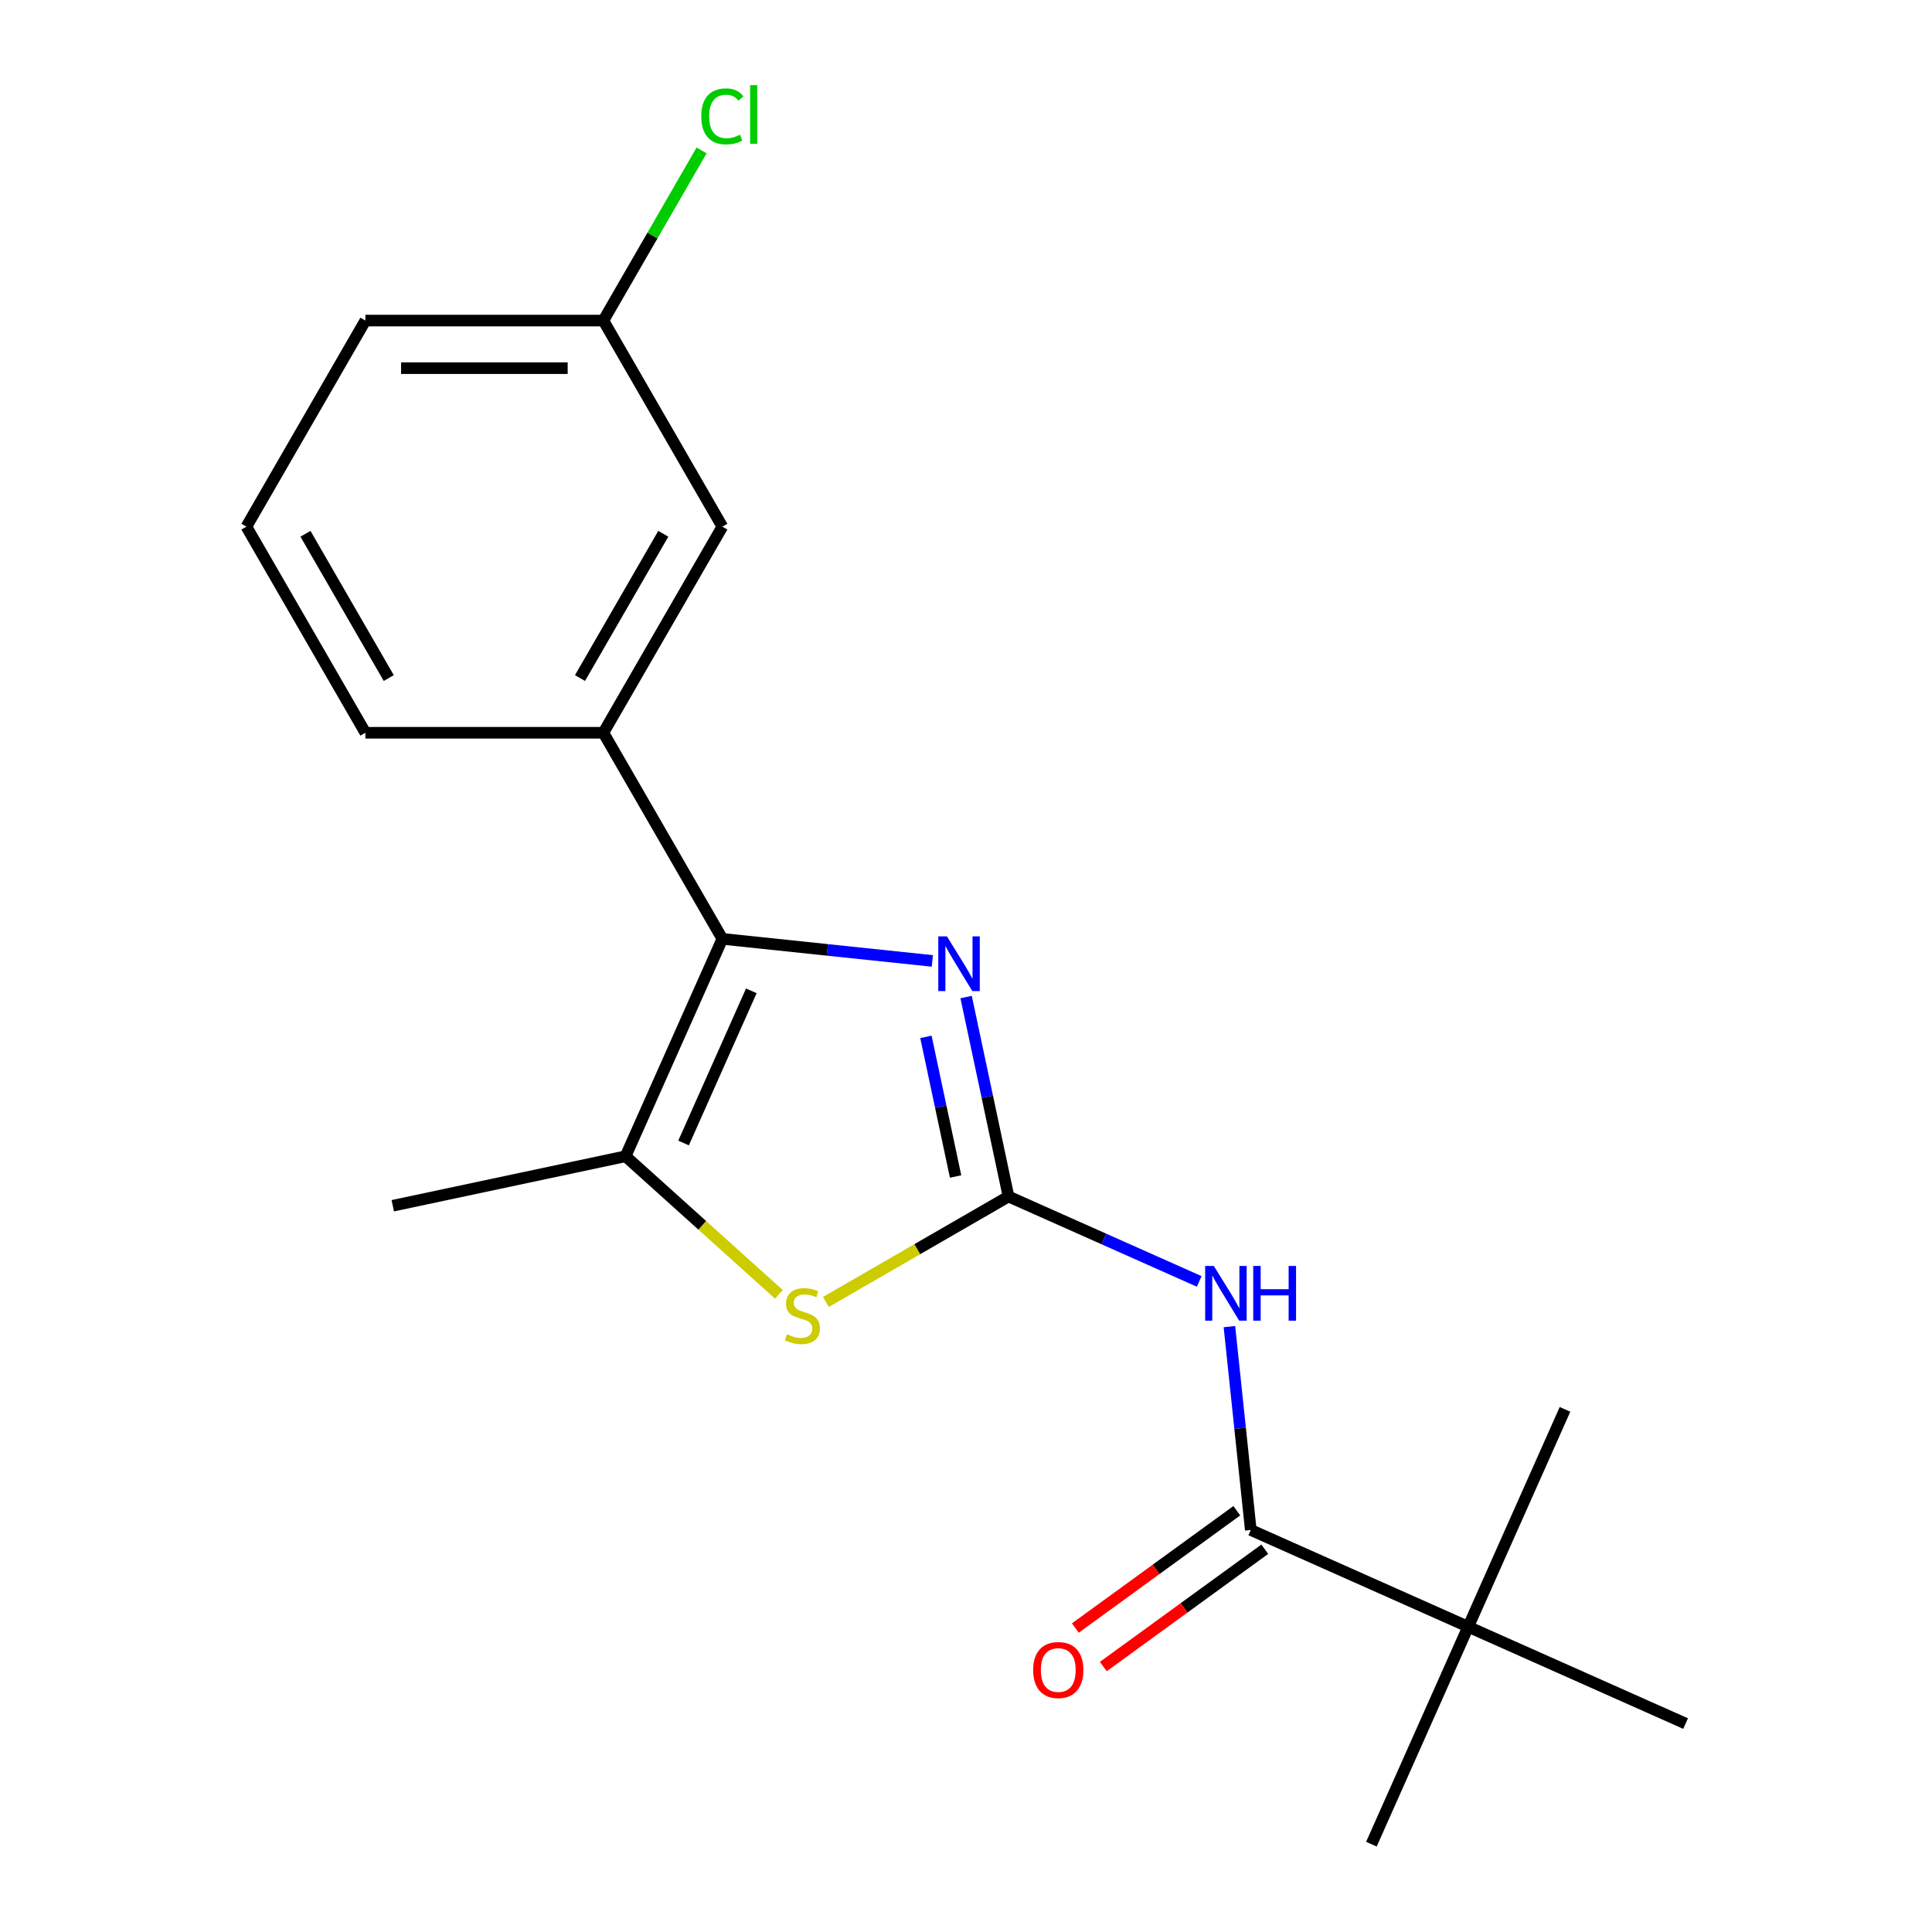 <?xml version='1.0' encoding='iso-8859-1'?>
<svg version='1.1' baseProfile='full'
              xmlns='http://www.w3.org/2000/svg'
                      xmlns:rdkit='http://www.rdkit.org/xml'
                      xmlns:xlink='http://www.w3.org/1999/xlink'
                  xml:space='preserve'
width='1000px' height='1000px' viewBox='0 0 1000 1000'>
<!-- END OF HEADER -->
<rect style='opacity:1.0;fill:#FFFFFF;stroke:none' width='1000' height='1000' x='0' y='0'> </rect>
<path class='bond-0' d='M 522.004,619.313 L 511.031,567.689' style='fill:none;fill-rule:evenodd;stroke:#000000;stroke-width:6px;stroke-linecap:butt;stroke-linejoin:miter;stroke-opacity:1' />
<path class='bond-0' d='M 511.031,567.689 L 500.058,516.066' style='fill:none;fill-rule:evenodd;stroke:#0000FF;stroke-width:6px;stroke-linecap:butt;stroke-linejoin:miter;stroke-opacity:1' />
<path class='bond-0' d='M 494.615,608.948 L 486.934,572.811' style='fill:none;fill-rule:evenodd;stroke:#000000;stroke-width:6px;stroke-linecap:butt;stroke-linejoin:miter;stroke-opacity:1' />
<path class='bond-0' d='M 486.934,572.811 L 479.253,536.675' style='fill:none;fill-rule:evenodd;stroke:#0000FF;stroke-width:6px;stroke-linecap:butt;stroke-linejoin:miter;stroke-opacity:1' />
<path class='bond-2' d='M 522.004,619.313 L 571.358,641.287' style='fill:none;fill-rule:evenodd;stroke:#000000;stroke-width:6px;stroke-linecap:butt;stroke-linejoin:miter;stroke-opacity:1' />
<path class='bond-2' d='M 571.358,641.287 L 620.713,663.261' style='fill:none;fill-rule:evenodd;stroke:#0000FF;stroke-width:6px;stroke-linecap:butt;stroke-linejoin:miter;stroke-opacity:1' />
<path class='bond-3' d='M 522.004,619.313 L 474.746,646.597' style='fill:none;fill-rule:evenodd;stroke:#000000;stroke-width:6px;stroke-linecap:butt;stroke-linejoin:miter;stroke-opacity:1' />
<path class='bond-3' d='M 474.746,646.597 L 427.488,673.881' style='fill:none;fill-rule:evenodd;stroke:#CCCC00;stroke-width:6px;stroke-linecap:butt;stroke-linejoin:miter;stroke-opacity:1' />
<path class='bond-1' d='M 482.574,497.374 L 428.233,491.663' style='fill:none;fill-rule:evenodd;stroke:#0000FF;stroke-width:6px;stroke-linecap:butt;stroke-linejoin:miter;stroke-opacity:1' />
<path class='bond-1' d='M 428.233,491.663 L 373.891,485.951' style='fill:none;fill-rule:evenodd;stroke:#000000;stroke-width:6px;stroke-linecap:butt;stroke-linejoin:miter;stroke-opacity:1' />
<path class='bond-6' d='M 373.891,485.951 L 312.302,379.276' style='fill:none;fill-rule:evenodd;stroke:#000000;stroke-width:6px;stroke-linecap:butt;stroke-linejoin:miter;stroke-opacity:1' />
<path class='bond-19' d='M 373.891,485.951 L 323.79,598.479' style='fill:none;fill-rule:evenodd;stroke:#000000;stroke-width:6px;stroke-linecap:butt;stroke-linejoin:miter;stroke-opacity:1' />
<path class='bond-19' d='M 388.881,512.851 L 353.811,591.62' style='fill:none;fill-rule:evenodd;stroke:#000000;stroke-width:6px;stroke-linecap:butt;stroke-linejoin:miter;stroke-opacity:1' />
<path class='bond-5' d='M 636.344,686.653 L 641.876,739.285' style='fill:none;fill-rule:evenodd;stroke:#0000FF;stroke-width:6px;stroke-linecap:butt;stroke-linejoin:miter;stroke-opacity:1' />
<path class='bond-5' d='M 641.876,739.285 L 647.408,791.916' style='fill:none;fill-rule:evenodd;stroke:#000000;stroke-width:6px;stroke-linecap:butt;stroke-linejoin:miter;stroke-opacity:1' />
<path class='bond-4' d='M 403.169,669.953 L 363.48,634.216' style='fill:none;fill-rule:evenodd;stroke:#CCCC00;stroke-width:6px;stroke-linecap:butt;stroke-linejoin:miter;stroke-opacity:1' />
<path class='bond-4' d='M 363.48,634.216 L 323.79,598.479' style='fill:none;fill-rule:evenodd;stroke:#000000;stroke-width:6px;stroke-linecap:butt;stroke-linejoin:miter;stroke-opacity:1' />
<path class='bond-12' d='M 323.79,598.479 L 203.304,624.09' style='fill:none;fill-rule:evenodd;stroke:#000000;stroke-width:6px;stroke-linecap:butt;stroke-linejoin:miter;stroke-opacity:1' />
<path class='bond-7' d='M 647.408,791.916 L 759.936,842.017' style='fill:none;fill-rule:evenodd;stroke:#000000;stroke-width:6px;stroke-linecap:butt;stroke-linejoin:miter;stroke-opacity:1' />
<path class='bond-8' d='M 640.167,781.951 L 598.381,812.311' style='fill:none;fill-rule:evenodd;stroke:#000000;stroke-width:6px;stroke-linecap:butt;stroke-linejoin:miter;stroke-opacity:1' />
<path class='bond-8' d='M 598.381,812.311 L 556.594,842.671' style='fill:none;fill-rule:evenodd;stroke:#FF0000;stroke-width:6px;stroke-linecap:butt;stroke-linejoin:miter;stroke-opacity:1' />
<path class='bond-8' d='M 654.648,801.882 L 612.861,832.241' style='fill:none;fill-rule:evenodd;stroke:#000000;stroke-width:6px;stroke-linecap:butt;stroke-linejoin:miter;stroke-opacity:1' />
<path class='bond-8' d='M 612.861,832.241 L 571.075,862.601' style='fill:none;fill-rule:evenodd;stroke:#FF0000;stroke-width:6px;stroke-linecap:butt;stroke-linejoin:miter;stroke-opacity:1' />
<path class='bond-9' d='M 312.302,379.276 L 373.891,272.601' style='fill:none;fill-rule:evenodd;stroke:#000000;stroke-width:6px;stroke-linecap:butt;stroke-linejoin:miter;stroke-opacity:1' />
<path class='bond-9' d='M 300.205,350.957 L 343.318,276.285' style='fill:none;fill-rule:evenodd;stroke:#000000;stroke-width:6px;stroke-linecap:butt;stroke-linejoin:miter;stroke-opacity:1' />
<path class='bond-13' d='M 312.302,379.276 L 189.124,379.276' style='fill:none;fill-rule:evenodd;stroke:#000000;stroke-width:6px;stroke-linecap:butt;stroke-linejoin:miter;stroke-opacity:1' />
<path class='bond-15' d='M 759.936,842.017 L 709.835,954.545' style='fill:none;fill-rule:evenodd;stroke:#000000;stroke-width:6px;stroke-linecap:butt;stroke-linejoin:miter;stroke-opacity:1' />
<path class='bond-16' d='M 759.936,842.017 L 810.037,729.489' style='fill:none;fill-rule:evenodd;stroke:#000000;stroke-width:6px;stroke-linecap:butt;stroke-linejoin:miter;stroke-opacity:1' />
<path class='bond-17' d='M 759.936,842.017 L 872.464,892.118' style='fill:none;fill-rule:evenodd;stroke:#000000;stroke-width:6px;stroke-linecap:butt;stroke-linejoin:miter;stroke-opacity:1' />
<path class='bond-10' d='M 373.891,272.601 L 312.302,165.926' style='fill:none;fill-rule:evenodd;stroke:#000000;stroke-width:6px;stroke-linecap:butt;stroke-linejoin:miter;stroke-opacity:1' />
<path class='bond-11' d='M 312.302,165.926 L 337.721,121.899' style='fill:none;fill-rule:evenodd;stroke:#000000;stroke-width:6px;stroke-linecap:butt;stroke-linejoin:miter;stroke-opacity:1' />
<path class='bond-11' d='M 337.721,121.899 L 363.141,77.871' style='fill:none;fill-rule:evenodd;stroke:#00CC00;stroke-width:6px;stroke-linecap:butt;stroke-linejoin:miter;stroke-opacity:1' />
<path class='bond-20' d='M 312.302,165.926 L 189.124,165.926' style='fill:none;fill-rule:evenodd;stroke:#000000;stroke-width:6px;stroke-linecap:butt;stroke-linejoin:miter;stroke-opacity:1' />
<path class='bond-20' d='M 293.825,190.562 L 207.601,190.562' style='fill:none;fill-rule:evenodd;stroke:#000000;stroke-width:6px;stroke-linecap:butt;stroke-linejoin:miter;stroke-opacity:1' />
<path class='bond-14' d='M 189.124,379.276 L 127.536,272.601' style='fill:none;fill-rule:evenodd;stroke:#000000;stroke-width:6px;stroke-linecap:butt;stroke-linejoin:miter;stroke-opacity:1' />
<path class='bond-14' d='M 201.221,350.957 L 158.109,276.285' style='fill:none;fill-rule:evenodd;stroke:#000000;stroke-width:6px;stroke-linecap:butt;stroke-linejoin:miter;stroke-opacity:1' />
<path class='bond-18' d='M 127.536,272.601 L 189.124,165.926' style='fill:none;fill-rule:evenodd;stroke:#000000;stroke-width:6px;stroke-linecap:butt;stroke-linejoin:miter;stroke-opacity:1' />
<path  class='atom-1' d='M 490.134 484.667
L 499.414 499.667
Q 500.334 501.147, 501.814 503.827
Q 503.294 506.507, 503.374 506.667
L 503.374 484.667
L 507.134 484.667
L 507.134 512.987
L 503.254 512.987
L 493.294 496.587
Q 492.134 494.667, 490.894 492.467
Q 489.694 490.267, 489.334 489.587
L 489.334 512.987
L 485.654 512.987
L 485.654 484.667
L 490.134 484.667
' fill='#0000FF'/>
<path  class='atom-3' d='M 628.272 655.253
L 637.552 670.253
Q 638.472 671.733, 639.952 674.413
Q 641.432 677.093, 641.512 677.253
L 641.512 655.253
L 645.272 655.253
L 645.272 683.573
L 641.392 683.573
L 631.432 667.173
Q 630.272 665.253, 629.032 663.053
Q 627.832 660.853, 627.472 660.173
L 627.472 683.573
L 623.792 683.573
L 623.792 655.253
L 628.272 655.253
' fill='#0000FF'/>
<path  class='atom-3' d='M 648.672 655.253
L 652.512 655.253
L 652.512 667.293
L 666.992 667.293
L 666.992 655.253
L 670.832 655.253
L 670.832 683.573
L 666.992 683.573
L 666.992 670.493
L 652.512 670.493
L 652.512 683.573
L 648.672 683.573
L 648.672 655.253
' fill='#0000FF'/>
<path  class='atom-4' d='M 407.329 690.621
Q 407.649 690.741, 408.969 691.301
Q 410.289 691.861, 411.729 692.221
Q 413.209 692.541, 414.649 692.541
Q 417.329 692.541, 418.889 691.261
Q 420.449 689.941, 420.449 687.661
Q 420.449 686.101, 419.649 685.141
Q 418.889 684.181, 417.689 683.661
Q 416.489 683.141, 414.489 682.541
Q 411.969 681.781, 410.449 681.061
Q 408.969 680.341, 407.889 678.821
Q 406.849 677.301, 406.849 674.741
Q 406.849 671.181, 409.249 668.981
Q 411.689 666.781, 416.489 666.781
Q 419.769 666.781, 423.489 668.341
L 422.569 671.421
Q 419.169 670.021, 416.609 670.021
Q 413.849 670.021, 412.329 671.181
Q 410.809 672.301, 410.849 674.261
Q 410.849 675.781, 411.609 676.701
Q 412.409 677.621, 413.529 678.141
Q 414.689 678.661, 416.609 679.261
Q 419.169 680.061, 420.689 680.861
Q 422.209 681.661, 423.289 683.301
Q 424.409 684.901, 424.409 687.661
Q 424.409 691.581, 421.769 693.701
Q 419.169 695.781, 414.809 695.781
Q 412.289 695.781, 410.369 695.221
Q 408.489 694.701, 406.249 693.781
L 407.329 690.621
' fill='#CCCC00'/>
<path  class='atom-9' d='M 534.755 864.398
Q 534.755 857.598, 538.115 853.798
Q 541.475 849.998, 547.755 849.998
Q 554.035 849.998, 557.395 853.798
Q 560.755 857.598, 560.755 864.398
Q 560.755 871.278, 557.355 875.198
Q 553.955 879.078, 547.755 879.078
Q 541.515 879.078, 538.115 875.198
Q 534.755 871.318, 534.755 864.398
M 547.755 875.878
Q 552.075 875.878, 554.395 872.998
Q 556.755 870.078, 556.755 864.398
Q 556.755 858.838, 554.395 856.038
Q 552.075 853.198, 547.755 853.198
Q 543.435 853.198, 541.075 855.998
Q 538.755 858.798, 538.755 864.398
Q 538.755 870.118, 541.075 872.998
Q 543.435 875.878, 547.755 875.878
' fill='#FF0000'/>
<path  class='atom-12' d='M 362.971 60.231
Q 362.971 53.191, 366.251 49.511
Q 369.571 45.791, 375.851 45.791
Q 381.691 45.791, 384.811 49.911
L 382.171 52.071
Q 379.891 49.071, 375.851 49.071
Q 371.571 49.071, 369.291 51.951
Q 367.051 54.791, 367.051 60.231
Q 367.051 65.831, 369.371 68.711
Q 371.731 71.591, 376.291 71.591
Q 379.411 71.591, 383.051 69.711
L 384.171 72.711
Q 382.691 73.671, 380.451 74.231
Q 378.211 74.791, 375.731 74.791
Q 369.571 74.791, 366.251 71.031
Q 362.971 67.271, 362.971 60.231
' fill='#00CC00'/>
<path  class='atom-12' d='M 388.251 44.071
L 391.931 44.071
L 391.931 74.431
L 388.251 74.431
L 388.251 44.071
' fill='#00CC00'/>
</svg>
